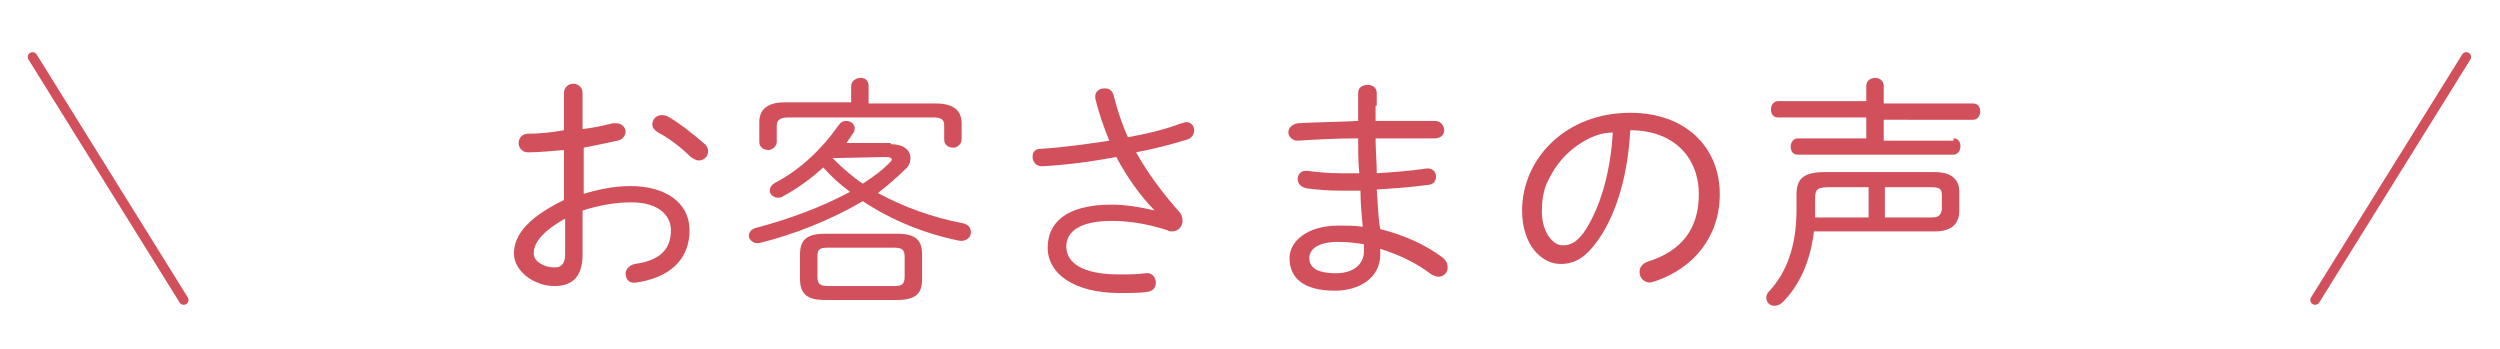 <?xml version="1.0" encoding="utf-8"?>
<!-- Generator: Adobe Illustrator 25.4.1, SVG Export Plug-In . SVG Version: 6.00 Build 0)  -->
<svg version="1.1" id="レイヤー_1" xmlns="http://www.w3.org/2000/svg" xmlns:xlink="http://www.w3.org/1999/xlink" x="0px"
	 y="0px" viewBox="0 0 215 30" style="enable-background:new 0 0 215 30;" xml:space="preserve">
<style type="text/css">
	.st0{fill:none;stroke:#D24F5C;stroke-width:0.827;stroke-linecap:round;stroke-linejoin:round;}
	.st1{fill:#D24F5C;}
</style>
<g id="bocco_LP">
	<g>
		<line class="st0" x1="199.1" y1="25.8" x2="212.1" y2="4.9"/>
		<line class="st0" x1="15.8" y1="25.8" x2="2.8" y2="4.9"/>
	</g>
</g>
<g>
	<g>
		<path class="st1" d="M50.1,16.7c1.3-0.4,2.7-0.7,4.1-0.7c3,0,5.1,1.4,5.1,3.8c0,2.6-1.8,4.1-4.6,4.5c-0.6,0.1-0.9-0.3-0.9-0.8
			c0-0.3,0.3-0.7,0.8-0.8c2.2-0.3,3.1-1.3,3.1-2.9c0-1.3-1.1-2.4-3.4-2.4c-1.5,0-2.9,0.3-4.2,0.7v3.8c0,1.8-0.8,2.7-2.4,2.7
			c-1.8,0-3.5-1.3-3.5-2.8c0-1.3,0.8-2.9,4.3-4.6v-4.3c-1.1,0.1-2.2,0.2-3.1,0.2c-0.5,0-0.8-0.4-0.8-0.8s0.3-0.8,0.8-0.8
			c0.9,0,2-0.1,3.1-0.3V8c0-0.5,0.4-0.8,0.8-0.8c0.4,0,0.8,0.3,0.8,0.8v3.1c0.9-0.1,1.8-0.3,2.6-0.5c0.1,0,0.2,0,0.3,0
			c0.5,0,0.8,0.4,0.8,0.7c0,0.3-0.2,0.7-0.7,0.8c-0.9,0.2-1.9,0.4-2.9,0.6V16.7z M48.6,18.8c-2.3,1.3-2.7,2.3-2.7,3s0.9,1.2,1.8,1.2
			c0.7,0,0.9-0.5,0.9-1.1V18.8z M60.5,12.3c0.3,0.2,0.4,0.5,0.4,0.7c0,0.5-0.4,0.8-0.8,0.8c-0.2,0-0.4-0.1-0.7-0.3
			c-0.9-0.9-2-1.7-2.8-2.1c-0.3-0.2-0.5-0.4-0.5-0.7c0-0.4,0.3-0.8,0.8-0.8c0.1,0,0.3,0,0.5,0.1C58.3,10.5,59.6,11.5,60.5,12.3z"/>
		<path class="st1" d="M76.6,12.4c1.1,0,1.7,0.5,1.7,1.2c0,0.3-0.1,0.7-0.5,1c-0.7,0.7-1.4,1.3-2.3,2c2.2,1.2,4.7,2.1,7.3,2.6
			c0.5,0.1,0.7,0.4,0.7,0.8c0,0.4-0.4,0.8-1,0.7c-3-0.6-5.9-1.8-8.3-3.4c-2.7,1.6-6,2.9-8.9,3.6c-0.5,0.1-0.9-0.3-0.9-0.6
			c0-0.3,0.2-0.6,0.6-0.7c2.7-0.7,5.7-1.8,8.1-3.1c-0.8-0.6-1.6-1.3-2.3-2.1c-1.1,1-2.2,1.8-3.5,2.5C67.2,17,67,17,66.9,17
			c-0.4,0-0.7-0.3-0.7-0.6c0-0.2,0.1-0.5,0.5-0.7c2.1-1.1,4-2.9,5.4-4.9c0.2-0.3,0.4-0.4,0.7-0.4c0.4,0,0.7,0.3,0.7,0.6
			c0,0.1,0,0.3-0.1,0.4c-0.2,0.3-0.4,0.6-0.6,0.9H76.6z M80.5,8.9c1.6,0,2.2,0.7,2.2,1.7v1.4c0,0.4-0.4,0.7-0.7,0.7
			c-0.4,0-0.8-0.2-0.8-0.7v-1.2c0-0.5-0.2-0.7-1-0.7H67.8c-0.8,0-1,0.3-1,0.7v1.4c0,0.4-0.4,0.7-0.7,0.7c-0.4,0-0.8-0.2-0.8-0.7
			v-1.7c0-1,0.6-1.7,2.2-1.7h5.7V7.4c0-0.4,0.4-0.7,0.8-0.7c0.4,0,0.7,0.2,0.7,0.7v1.5H80.5z M71,25.8c-1.3,0-2.2-0.3-2.2-1.8v-2.1
			c0-1.3,0.6-1.8,2.2-1.8h6.1c1.6,0,2.2,0.5,2.2,1.8V24c0,1.3-0.6,1.8-2.2,1.8H71z M76.9,24.6c0.6,0,0.9-0.1,0.9-0.8v-1.7
			c0-0.6-0.2-0.8-0.9-0.8h-5.7c-0.8,0-0.9,0.2-0.9,0.8v1.7c0,0.6,0.2,0.8,0.9,0.8H76.9z M71.6,13.6c0.8,0.8,1.7,1.6,2.6,2.2
			c0.9-0.6,1.6-1.1,2.2-1.7c0.2-0.2,0.3-0.3,0.3-0.4c0-0.1-0.2-0.2-0.5-0.2L71.6,13.6L71.6,13.6z"/>
		<path class="st1" d="M99.3,18.1c-1.2-1.2-2.4-2.9-3.3-4.6c-2.1,0.4-4.4,0.7-6.4,0.8c-0.5,0-0.8-0.4-0.8-0.8c0-0.4,0.2-0.7,0.7-0.7
			c1.8-0.1,3.9-0.4,5.9-0.7c-0.5-1.2-0.9-2.4-1.2-3.6c-0.1-0.6,0.3-0.9,0.8-0.9c0.4,0,0.7,0.2,0.8,0.7c0.3,1.2,0.7,2.4,1.2,3.5
			c1.7-0.3,3.3-0.7,4.6-1.2c0.1,0,0.3-0.1,0.4-0.1c0.5,0,0.7,0.4,0.7,0.7c0,0.3-0.2,0.7-0.6,0.8c-1.3,0.4-2.8,0.8-4.4,1.1
			c0.9,1.6,2.1,3.3,3.7,5.1c0.2,0.2,0.3,0.5,0.3,0.8c0,0.5-0.4,0.9-0.9,0.9c-0.1,0-0.3,0-0.4-0.1c-1.6-0.5-3.1-0.8-4.8-0.8
			c-2.7,0-3.9,0.9-3.9,2.2c0,1.4,1.4,2.4,4.5,2.4c0.9,0,1.6,0,2.3-0.1c0.6-0.1,0.9,0.4,0.9,0.8c0,0.4-0.2,0.7-0.7,0.8
			c-0.7,0.1-1.4,0.1-2.4,0.1c-4,0-6.2-1.7-6.2-3.9c0-2,1.4-3.7,5.5-3.7C96.8,17.6,98,17.8,99.3,18.1L99.3,18.1z"/>
		<path class="st1" d="M118.3,9.1c0,0.4,0,0.9,0,1.3c1.8,0,3.5,0,5.1,0c0.5,0,0.8,0.4,0.8,0.8c0,0.4-0.3,0.7-0.8,0.7
			c-1.5,0-3.3,0-5.1,0c0,1,0.1,2,0.1,3c1.5-0.1,2.9-0.2,4.2-0.4c0.6-0.1,0.9,0.3,0.9,0.7c0,0.3-0.2,0.7-0.7,0.7
			c-1.4,0.2-2.9,0.3-4.4,0.4c0.1,1.2,0.1,2.3,0.3,3.4c2,0.5,3.8,1.3,5.3,2.4c0.4,0.3,0.5,0.6,0.5,0.9c0,0.4-0.3,0.8-0.8,0.8
			c-0.2,0-0.4-0.1-0.6-0.2c-1.3-1-2.8-1.7-4.4-2.2c0,0.2,0,0.3,0,0.5c0,2-1.8,3.1-3.9,3.1c-2.7,0-3.9-1.1-3.9-2.8
			c0-1.5,1.6-2.8,4.2-2.8c0.7,0,1.4,0,2.1,0.1c-0.1-1-0.2-2.1-0.2-3.1c-0.5,0-1.1,0-1.6,0c-1.2,0-2.3-0.1-3-0.2
			c-0.5-0.1-0.8-0.4-0.8-0.8c0-0.4,0.3-0.8,0.9-0.7c0.7,0.1,1.8,0.2,2.8,0.2c0.5,0,1,0,1.6,0c-0.1-1-0.1-2-0.1-3
			c-1.9,0-3.7,0.1-5.2,0.2c-0.5,0-0.8-0.4-0.8-0.7c0-0.4,0.3-0.7,0.8-0.8c1.6-0.1,3.4-0.1,5.2-0.2c0-0.4,0-0.9,0-1.4V8
			c0-0.5,0.4-0.7,0.8-0.7c0.4,0,0.8,0.2,0.8,0.7V9.1z M117.3,21.6c0-0.2,0-0.4,0-0.6c-0.7-0.1-1.4-0.2-2.2-0.2
			c-1.7,0-2.5,0.6-2.5,1.4c0,0.7,0.5,1.3,2.3,1.3C116.3,23.5,117.3,22.8,117.3,21.6z"/>
		<path class="st1" d="M130.9,18.1c0-4.4,3.7-8.4,9.3-8.4c4.8,0,7.7,3,7.7,7c0,3.7-2.3,6.4-5.6,7.5c-0.1,0-0.3,0.1-0.4,0.1
			c-0.5,0-0.9-0.4-0.9-0.9c0-0.4,0.2-0.7,0.7-0.9c2.9-0.9,4.4-2.8,4.4-5.8c0-3.1-2.1-5.5-5.9-5.5c-0.2,3.9-1.2,7.1-2.6,9.2
			c-1.2,1.8-2.2,2.3-3.4,2.3C132.6,22.7,130.9,21.1,130.9,18.1z M136.3,12.1c-0.9,0.5-1.7,1.2-2.3,2c-0.4,0.5-0.7,1.1-1,1.7
			c-0.3,0.8-0.4,1.5-0.4,2.4c0,1.7,0.9,2.9,1.8,2.9c0.7,0,1.3-0.3,2-1.4c1.2-1.9,2.1-4.8,2.3-8.3C137.8,11.4,137,11.7,136.3,12.1z"
			/>
		<path class="st1" d="M156,19.9c-0.3,2.5-1.2,4.6-2.7,6.1c-0.2,0.2-0.5,0.3-0.7,0.3c-0.4,0-0.7-0.3-0.7-0.7c0-0.2,0.1-0.4,0.2-0.5
			c1.6-1.7,2.4-4,2.4-7.1v-1.3c0-1.3,0.6-1.9,2.4-1.9h9.5c1.5,0,2.1,0.7,2.1,1.7v1.6c0,1.1-0.6,1.8-2.1,1.8H156z M168,11.9
			c0.4,0,0.6,0.3,0.6,0.7c0,0.3-0.2,0.7-0.6,0.7h-13.4c-0.4,0-0.6-0.3-0.6-0.7c0-0.3,0.2-0.7,0.6-0.7h5.9v-1.8h-7.6
			c-0.4,0-0.6-0.3-0.6-0.7c0-0.3,0.2-0.7,0.6-0.7h7.6V7.4c0-0.5,0.4-0.7,0.8-0.7S162,7,162,7.4v1.5h7.7c0.4,0,0.6,0.3,0.6,0.7
			c0,0.3-0.2,0.7-0.6,0.7H162v1.8H168z M157.3,16.1c-1,0-1.2,0.2-1.2,0.9v1.4c0,0.1,0,0.2,0,0.3h4.6v-2.6H157.3z M162.1,18.7h3.9
			c0.5,0,0.9,0,1-0.7v-1.2c0-0.6-0.2-0.7-1-0.7h-3.9V18.7z"/>
	</g>
</g>
</svg>
